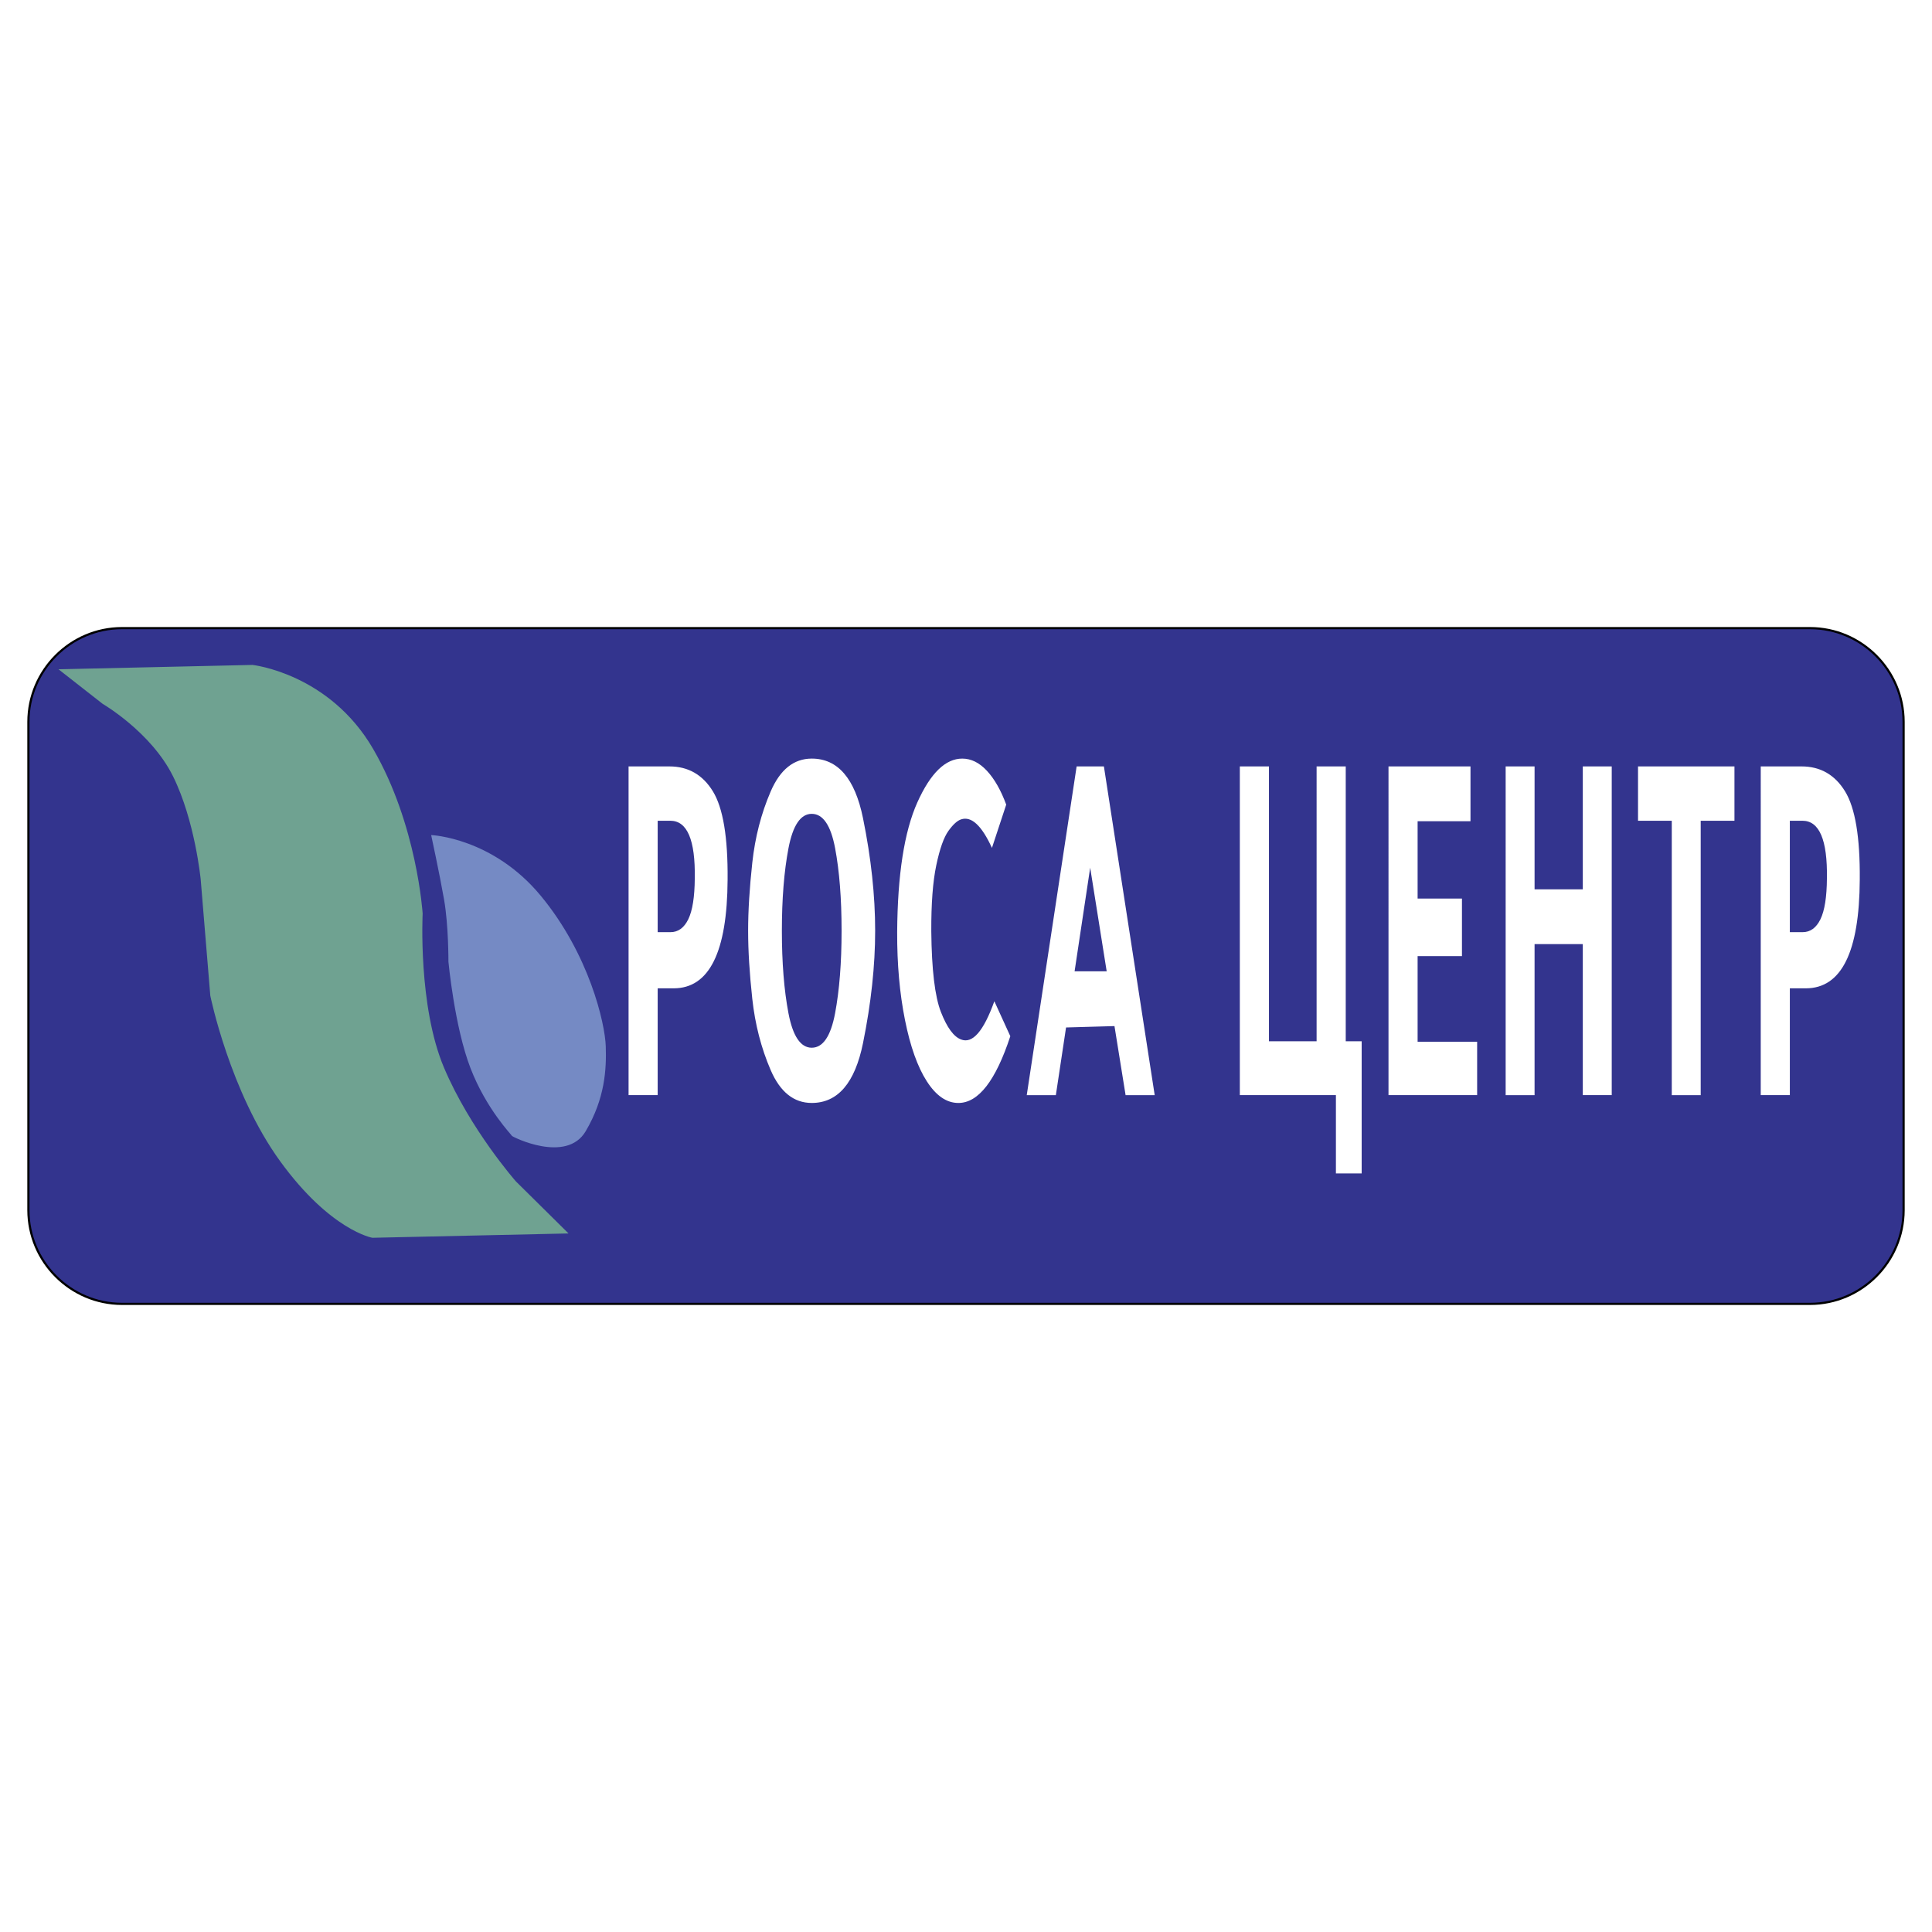 <svg xmlns="http://www.w3.org/2000/svg" width="2500" height="2500" viewBox="0 0 192.756 192.756"><g fill-rule="evenodd" clip-rule="evenodd"><path fill="#fff" d="M0 0h192.756v192.756H0V0z"/><path d="M12.172 62.668h168.412c5.135 0 9.338 4.206 9.338 9.346v48.728c0 5.141-4.203 9.346-9.338 9.346H12.172c-5.136 0-9.338-4.205-9.338-9.346V72.014c0-5.14 4.203-9.346 9.338-9.346z" fill="#33348e" stroke="#000" stroke-width=".216" stroke-miterlimit="2.613"/><path d="M5.835 66.774l19.359-.434s7.653.833 12.039 8.389c4.385 7.556 4.935 16.424 4.935 16.424s-.473 9.213 2.133 15.374c2.606 6.162 7.173 11.344 7.173 11.344l5.249 5.191-19.572.432s-4.166-.711-9.192-7.627c-5.027-6.918-6.977-16.527-6.977-16.527l-.96-11.611s-.566-5.843-2.755-10.269-7.024-7.235-7.024-7.235l-4.408-3.451z" fill="#6fa291"/><path d="M43.018 83.315s6.125.234 10.945 6.068c4.819 5.833 6.4 12.701 6.474 15.005.073 2.307-.069 5.186-2 8.471-1.932 3.285-7.363.539-7.363.467s-2.539-2.631-4.134-6.76c-1.595-4.129-2.2-10.621-2.2-10.621s.018-3.602-.436-6.201c-.455-2.599-1.286-6.429-1.286-6.429z" fill="#758ac4"/><path d="M65.617 98.605v10.656h-2.904V76.465h4.07c1.875 0 3.321.827 4.339 2.481 1.018 1.653 1.508 4.593 1.471 8.819-.037 7.227-1.832 10.84-5.384 10.84h-1.592zm0-5.603h1.277c.764 0 1.356-.429 1.776-1.286.419-.858.635-2.221.648-4.088.062-3.828-.753-5.742-2.442-5.742h-1.259v11.116zm9.024-.138c0-1.99.139-4.256.416-6.798.277-2.542.888-4.907 1.832-7.097.943-2.189 2.31-3.284 4.098-3.284 2.603 0 4.309 1.982 5.116 5.948.808 3.965 1.212 7.709 1.212 11.23 0 3.492-.404 7.228-1.212 11.208s-2.513 5.971-5.116 5.971c-1.788 0-3.154-1.094-4.098-3.283s-1.555-4.557-1.832-7.098-.416-4.807-.416-6.797zm3.367 0c0 3.185.219 5.925.656 8.222.438 2.297 1.212 3.445 2.322 3.445 1.123 0 1.9-1.148 2.332-3.445s.647-5.037.647-8.222c0-3.215-.216-5.963-.647-8.245-.432-2.281-1.209-3.422-2.332-3.422-1.11 0-1.884 1.148-2.322 3.445-.437 2.297-.656 5.037-.656 8.222zm22.383-12.586l-1.424 4.318c-1.025-2.236-2.048-3.185-3.072-2.848-.383.123-.805.505-1.268 1.148-.463.643-.867 1.784-1.212 3.422-.346 1.638-.512 3.835-.5 6.592.037 3.828.358 6.516.962 8.061.604 1.547 1.271 2.457 1.999 2.734 1.147.459 2.256-.812 3.331-3.812l1.592 3.49c-1.457 4.439-3.184 6.66-5.182 6.66-1.172 0-2.22-.719-3.146-2.158s-1.653-3.482-2.183-6.133c-.53-2.648-.789-5.566-.777-8.75.037-5.727.709-10.044 2.016-12.954 1.308-2.909 2.801-4.363 4.478-4.363.888 0 1.709.406 2.461 1.217.753.811 1.395 1.937 1.925 3.376zm5.97 22.232l-1.018 6.752h-2.904l4.977-32.796h2.721l5.068 32.796h-2.904l-1.109-6.889-4.831.137zm.852-5.604h3.201l-1.646-10.335-1.555 10.335zm19.391 6.983h4.754V76.465h2.906v27.423h1.59v13.182h-2.57v-7.809h-9.586V76.465h2.906v27.424zm20.107-21.957h-5.275v7.717h4.424v5.741h-4.424v8.543h5.939v5.328h-8.844V76.465h8.18v5.467zm6.394 12.264v15.066h-2.885V76.465h2.885V88.73h4.811V76.465h2.887v32.796h-2.887V94.196h-4.811zm16.575-12.31v27.376h-2.887V81.886h-3.367v-5.42h9.621v5.42h-3.367zm8.894 16.719v10.656h-2.904V76.465h4.07c1.873 0 3.32.827 4.338 2.481 1.018 1.653 1.508 4.593 1.471 8.819-.037 7.227-1.832 10.84-5.385 10.84h-1.59zm0-5.603h1.275c.766 0 1.357-.429 1.777-1.286.418-.858.635-2.221.646-4.088.062-3.828-.752-5.742-2.441-5.742h-1.258v11.116h.001z" fill="#fff"/></g></svg>